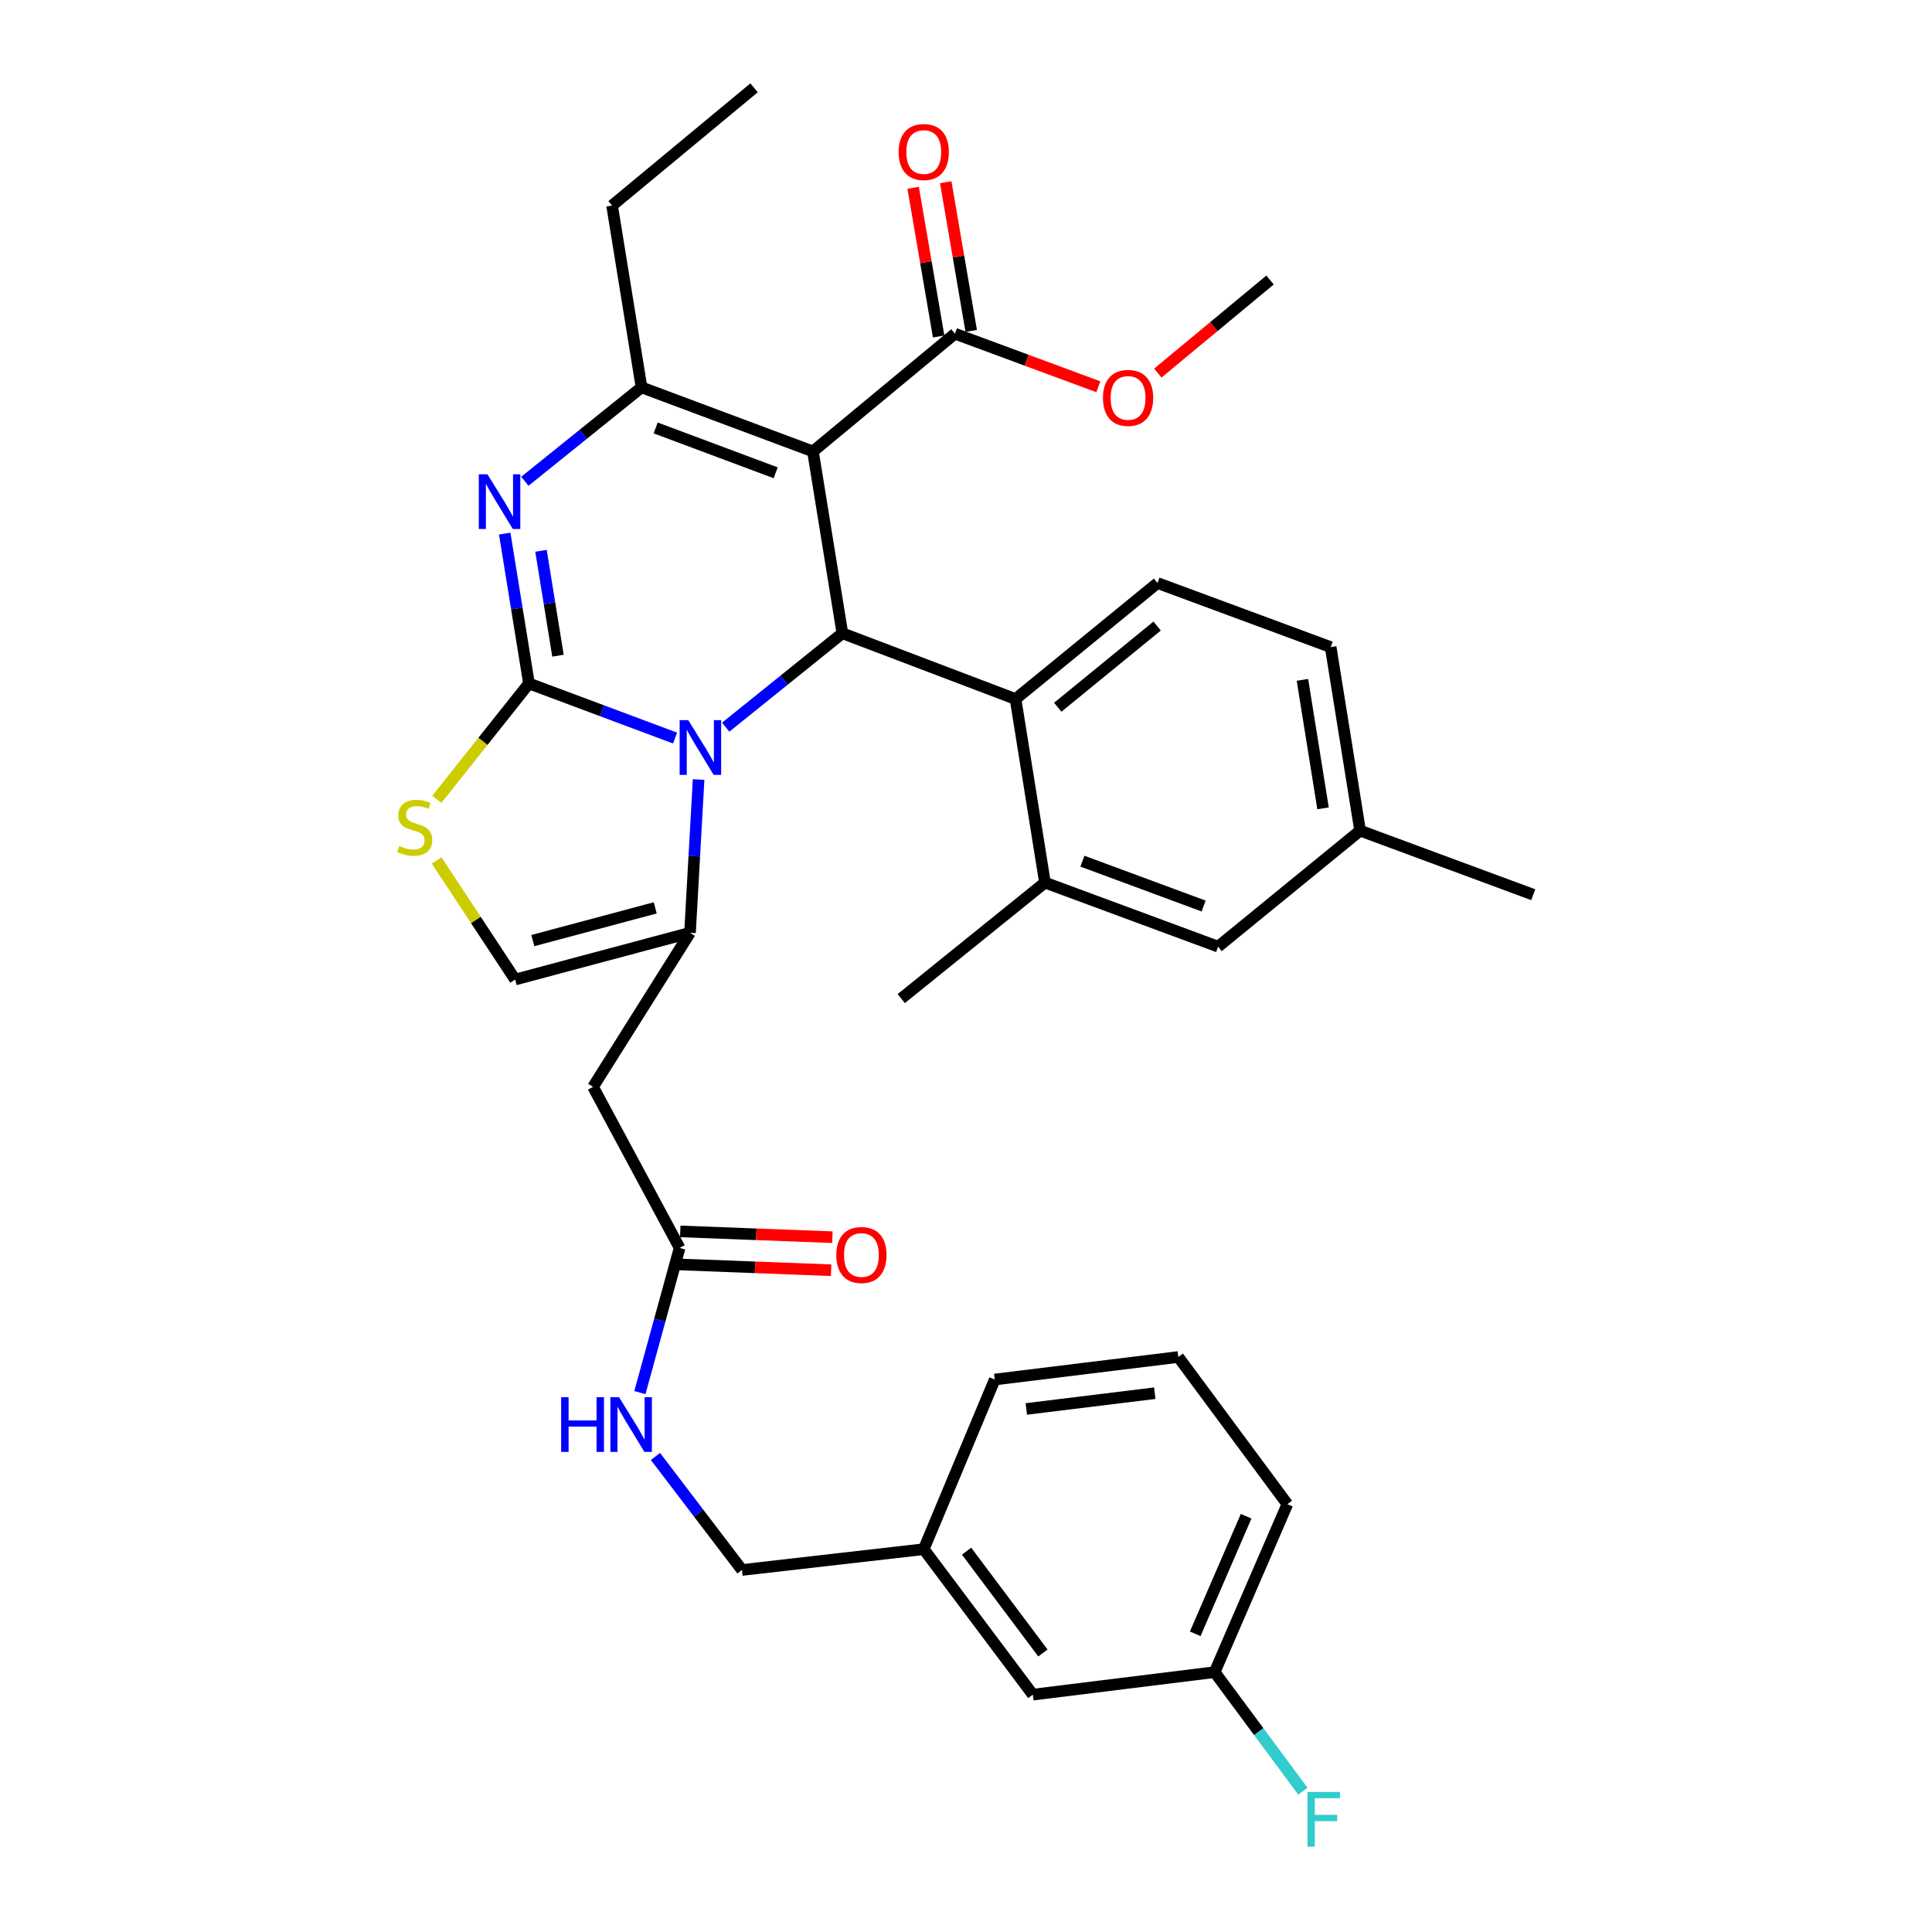 <?xml version='1.0' encoding='iso-8859-1'?>
<svg version='1.1' baseProfile='full'
              xmlns='http://www.w3.org/2000/svg'
                      xmlns:rdkit='http://www.rdkit.org/xml'
                      xmlns:xlink='http://www.w3.org/1999/xlink'
                  xml:space='preserve'
width='1000px' height='1000px' viewBox='0 0 1000 1000'>
<!-- END OF HEADER -->
<rect style='opacity:1.0;fill:#FFFFFF;stroke:none' width='1000' height='1000' x='0' y='0'> </rect>
<path class='bond-0' d='M 628.703,865.498 L 666.34,778.558' style='fill:none;fill-rule:evenodd;stroke:#000000;stroke-width:6px;stroke-linecap:butt;stroke-linejoin:miter;stroke-opacity:1' />
<path class='bond-0' d='M 618.645,845.658 L 644.991,784.801' style='fill:none;fill-rule:evenodd;stroke:#000000;stroke-width:6px;stroke-linecap:butt;stroke-linejoin:miter;stroke-opacity:1' />
<path class='bond-1' d='M 628.703,865.498 L 534.596,877.143' style='fill:none;fill-rule:evenodd;stroke:#000000;stroke-width:6px;stroke-linecap:butt;stroke-linejoin:miter;stroke-opacity:1' />
<path class='bond-2' d='M 628.703,865.498 L 651.538,896.307' style='fill:none;fill-rule:evenodd;stroke:#000000;stroke-width:6px;stroke-linecap:butt;stroke-linejoin:miter;stroke-opacity:1' />
<path class='bond-2' d='M 651.538,896.307 L 674.373,927.117' style='fill:none;fill-rule:evenodd;stroke:#33CCCC;stroke-width:6px;stroke-linecap:butt;stroke-linejoin:miter;stroke-opacity:1' />
<path class='bond-3' d='M 351.771,645.92 L 341.491,683.364' style='fill:none;fill-rule:evenodd;stroke:#000000;stroke-width:6px;stroke-linecap:butt;stroke-linejoin:miter;stroke-opacity:1' />
<path class='bond-3' d='M 341.491,683.364 L 331.212,720.807' style='fill:none;fill-rule:evenodd;stroke:#0000FF;stroke-width:6px;stroke-linecap:butt;stroke-linejoin:miter;stroke-opacity:1' />
<path class='bond-4' d='M 351.446,654.47 L 390.817,655.97' style='fill:none;fill-rule:evenodd;stroke:#000000;stroke-width:6px;stroke-linecap:butt;stroke-linejoin:miter;stroke-opacity:1' />
<path class='bond-4' d='M 390.817,655.97 L 430.189,657.469' style='fill:none;fill-rule:evenodd;stroke:#FF0000;stroke-width:6px;stroke-linecap:butt;stroke-linejoin:miter;stroke-opacity:1' />
<path class='bond-4' d='M 352.097,637.37 L 391.469,638.87' style='fill:none;fill-rule:evenodd;stroke:#000000;stroke-width:6px;stroke-linecap:butt;stroke-linejoin:miter;stroke-opacity:1' />
<path class='bond-4' d='M 391.469,638.87 L 430.841,640.37' style='fill:none;fill-rule:evenodd;stroke:#FF0000;stroke-width:6px;stroke-linecap:butt;stroke-linejoin:miter;stroke-opacity:1' />
<path class='bond-5' d='M 351.771,645.92 L 306.956,562.574' style='fill:none;fill-rule:evenodd;stroke:#000000;stroke-width:6px;stroke-linecap:butt;stroke-linejoin:miter;stroke-opacity:1' />
<path class='bond-6' d='M 339.266,753.863 L 361.651,783.242' style='fill:none;fill-rule:evenodd;stroke:#0000FF;stroke-width:6px;stroke-linecap:butt;stroke-linejoin:miter;stroke-opacity:1' />
<path class='bond-6' d='M 361.651,783.242 L 384.037,812.621' style='fill:none;fill-rule:evenodd;stroke:#000000;stroke-width:6px;stroke-linecap:butt;stroke-linejoin:miter;stroke-opacity:1' />
<path class='bond-7' d='M 666.34,778.558 L 609.88,702.381' style='fill:none;fill-rule:evenodd;stroke:#000000;stroke-width:6px;stroke-linecap:butt;stroke-linejoin:miter;stroke-opacity:1' />
<path class='bond-8' d='M 261.244,276.195 L 267.521,314.977' style='fill:none;fill-rule:evenodd;stroke:#0000FF;stroke-width:6px;stroke-linecap:butt;stroke-linejoin:miter;stroke-opacity:1' />
<path class='bond-8' d='M 267.521,314.977 L 273.797,353.759' style='fill:none;fill-rule:evenodd;stroke:#000000;stroke-width:6px;stroke-linecap:butt;stroke-linejoin:miter;stroke-opacity:1' />
<path class='bond-8' d='M 280.02,285.095 L 284.413,312.243' style='fill:none;fill-rule:evenodd;stroke:#0000FF;stroke-width:6px;stroke-linecap:butt;stroke-linejoin:miter;stroke-opacity:1' />
<path class='bond-8' d='M 284.413,312.243 L 288.806,339.39' style='fill:none;fill-rule:evenodd;stroke:#000000;stroke-width:6px;stroke-linecap:butt;stroke-linejoin:miter;stroke-opacity:1' />
<path class='bond-9' d='M 271.665,249.108 L 301.86,224.804' style='fill:none;fill-rule:evenodd;stroke:#0000FF;stroke-width:6px;stroke-linecap:butt;stroke-linejoin:miter;stroke-opacity:1' />
<path class='bond-9' d='M 301.86,224.804 L 332.054,200.5' style='fill:none;fill-rule:evenodd;stroke:#000000;stroke-width:6px;stroke-linecap:butt;stroke-linejoin:miter;stroke-opacity:1' />
<path class='bond-10' d='M 436.011,327.767 L 405.816,352.071' style='fill:none;fill-rule:evenodd;stroke:#000000;stroke-width:6px;stroke-linecap:butt;stroke-linejoin:miter;stroke-opacity:1' />
<path class='bond-10' d='M 405.816,352.071 L 375.622,376.375' style='fill:none;fill-rule:evenodd;stroke:#0000FF;stroke-width:6px;stroke-linecap:butt;stroke-linejoin:miter;stroke-opacity:1' />
<path class='bond-11' d='M 436.011,327.767 L 420.781,233.66' style='fill:none;fill-rule:evenodd;stroke:#000000;stroke-width:6px;stroke-linecap:butt;stroke-linejoin:miter;stroke-opacity:1' />
<path class='bond-12' d='M 436.011,327.767 L 525.64,361.82' style='fill:none;fill-rule:evenodd;stroke:#000000;stroke-width:6px;stroke-linecap:butt;stroke-linejoin:miter;stroke-opacity:1' />
<path class='bond-13' d='M 420.781,233.66 L 494.268,172.721' style='fill:none;fill-rule:evenodd;stroke:#000000;stroke-width:6px;stroke-linecap:butt;stroke-linejoin:miter;stroke-opacity:1' />
<path class='bond-14' d='M 420.781,233.66 L 332.054,200.5' style='fill:none;fill-rule:evenodd;stroke:#000000;stroke-width:6px;stroke-linecap:butt;stroke-linejoin:miter;stroke-opacity:1' />
<path class='bond-14' d='M 401.481,244.715 L 339.373,221.503' style='fill:none;fill-rule:evenodd;stroke:#000000;stroke-width:6px;stroke-linecap:butt;stroke-linejoin:miter;stroke-opacity:1' />
<path class='bond-15' d='M 332.054,200.5 L 316.815,106.402' style='fill:none;fill-rule:evenodd;stroke:#000000;stroke-width:6px;stroke-linecap:butt;stroke-linejoin:miter;stroke-opacity:1' />
<path class='bond-16' d='M 349.415,382.019 L 311.606,367.889' style='fill:none;fill-rule:evenodd;stroke:#0000FF;stroke-width:6px;stroke-linecap:butt;stroke-linejoin:miter;stroke-opacity:1' />
<path class='bond-16' d='M 311.606,367.889 L 273.797,353.759' style='fill:none;fill-rule:evenodd;stroke:#000000;stroke-width:6px;stroke-linecap:butt;stroke-linejoin:miter;stroke-opacity:1' />
<path class='bond-17' d='M 361.594,403.479 L 359.368,443.146' style='fill:none;fill-rule:evenodd;stroke:#0000FF;stroke-width:6px;stroke-linecap:butt;stroke-linejoin:miter;stroke-opacity:1' />
<path class='bond-17' d='M 359.368,443.146 L 357.143,482.813' style='fill:none;fill-rule:evenodd;stroke:#000000;stroke-width:6px;stroke-linecap:butt;stroke-linejoin:miter;stroke-opacity:1' />
<path class='bond-18' d='M 273.797,353.759 L 249.949,383.746' style='fill:none;fill-rule:evenodd;stroke:#000000;stroke-width:6px;stroke-linecap:butt;stroke-linejoin:miter;stroke-opacity:1' />
<path class='bond-18' d='M 249.949,383.746 L 226.102,413.734' style='fill:none;fill-rule:evenodd;stroke:#CCCC00;stroke-width:6px;stroke-linecap:butt;stroke-linejoin:miter;stroke-opacity:1' />
<path class='bond-19' d='M 226.01,445.381 L 246.319,476.194' style='fill:none;fill-rule:evenodd;stroke:#CCCC00;stroke-width:6px;stroke-linecap:butt;stroke-linejoin:miter;stroke-opacity:1' />
<path class='bond-19' d='M 246.319,476.194 L 266.629,507.007' style='fill:none;fill-rule:evenodd;stroke:#000000;stroke-width:6px;stroke-linecap:butt;stroke-linejoin:miter;stroke-opacity:1' />
<path class='bond-20' d='M 266.629,507.007 L 357.143,482.813' style='fill:none;fill-rule:evenodd;stroke:#000000;stroke-width:6px;stroke-linecap:butt;stroke-linejoin:miter;stroke-opacity:1' />
<path class='bond-20' d='M 275.787,486.847 L 339.146,469.91' style='fill:none;fill-rule:evenodd;stroke:#000000;stroke-width:6px;stroke-linecap:butt;stroke-linejoin:miter;stroke-opacity:1' />
<path class='bond-21' d='M 357.143,482.813 L 306.956,562.574' style='fill:none;fill-rule:evenodd;stroke:#000000;stroke-width:6px;stroke-linecap:butt;stroke-linejoin:miter;stroke-opacity:1' />
<path class='bond-22' d='M 688.748,334.935 L 703.987,429.936' style='fill:none;fill-rule:evenodd;stroke:#000000;stroke-width:6px;stroke-linecap:butt;stroke-linejoin:miter;stroke-opacity:1' />
<path class='bond-22' d='M 674.137,351.896 L 684.805,418.396' style='fill:none;fill-rule:evenodd;stroke:#000000;stroke-width:6px;stroke-linecap:butt;stroke-linejoin:miter;stroke-opacity:1' />
<path class='bond-23' d='M 688.748,334.935 L 599.127,301.776' style='fill:none;fill-rule:evenodd;stroke:#000000;stroke-width:6px;stroke-linecap:butt;stroke-linejoin:miter;stroke-opacity:1' />
<path class='bond-24' d='M 494.268,172.721 L 531.384,186.454' style='fill:none;fill-rule:evenodd;stroke:#000000;stroke-width:6px;stroke-linecap:butt;stroke-linejoin:miter;stroke-opacity:1' />
<path class='bond-24' d='M 531.384,186.454 L 568.499,200.187' style='fill:none;fill-rule:evenodd;stroke:#FF0000;stroke-width:6px;stroke-linecap:butt;stroke-linejoin:miter;stroke-opacity:1' />
<path class='bond-25' d='M 502.701,171.276 L 496.104,132.796' style='fill:none;fill-rule:evenodd;stroke:#000000;stroke-width:6px;stroke-linecap:butt;stroke-linejoin:miter;stroke-opacity:1' />
<path class='bond-25' d='M 496.104,132.796 L 489.508,94.315' style='fill:none;fill-rule:evenodd;stroke:#FF0000;stroke-width:6px;stroke-linecap:butt;stroke-linejoin:miter;stroke-opacity:1' />
<path class='bond-25' d='M 485.835,174.167 L 479.238,135.687' style='fill:none;fill-rule:evenodd;stroke:#000000;stroke-width:6px;stroke-linecap:butt;stroke-linejoin:miter;stroke-opacity:1' />
<path class='bond-25' d='M 479.238,135.687 L 472.641,97.207' style='fill:none;fill-rule:evenodd;stroke:#FF0000;stroke-width:6px;stroke-linecap:butt;stroke-linejoin:miter;stroke-opacity:1' />
<path class='bond-26' d='M 599.275,193.12 L 628.325,169.026' style='fill:none;fill-rule:evenodd;stroke:#FF0000;stroke-width:6px;stroke-linecap:butt;stroke-linejoin:miter;stroke-opacity:1' />
<path class='bond-26' d='M 628.325,169.026 L 657.375,144.933' style='fill:none;fill-rule:evenodd;stroke:#000000;stroke-width:6px;stroke-linecap:butt;stroke-linejoin:miter;stroke-opacity:1' />
<path class='bond-27' d='M 703.987,429.936 L 630.49,489.981' style='fill:none;fill-rule:evenodd;stroke:#000000;stroke-width:6px;stroke-linecap:butt;stroke-linejoin:miter;stroke-opacity:1' />
<path class='bond-28' d='M 703.987,429.936 L 793.607,463.096' style='fill:none;fill-rule:evenodd;stroke:#000000;stroke-width:6px;stroke-linecap:butt;stroke-linejoin:miter;stroke-opacity:1' />
<path class='bond-29' d='M 630.49,489.981 L 540.87,456.821' style='fill:none;fill-rule:evenodd;stroke:#000000;stroke-width:6px;stroke-linecap:butt;stroke-linejoin:miter;stroke-opacity:1' />
<path class='bond-29' d='M 622.985,468.958 L 560.251,445.746' style='fill:none;fill-rule:evenodd;stroke:#000000;stroke-width:6px;stroke-linecap:butt;stroke-linejoin:miter;stroke-opacity:1' />
<path class='bond-30' d='M 316.815,106.402 L 390.312,45.455' style='fill:none;fill-rule:evenodd;stroke:#000000;stroke-width:6px;stroke-linecap:butt;stroke-linejoin:miter;stroke-opacity:1' />
<path class='bond-31' d='M 540.87,456.821 L 525.64,361.82' style='fill:none;fill-rule:evenodd;stroke:#000000;stroke-width:6px;stroke-linecap:butt;stroke-linejoin:miter;stroke-opacity:1' />
<path class='bond-32' d='M 540.87,456.821 L 466.489,516.866' style='fill:none;fill-rule:evenodd;stroke:#000000;stroke-width:6px;stroke-linecap:butt;stroke-linejoin:miter;stroke-opacity:1' />
<path class='bond-33' d='M 525.64,361.82 L 599.127,301.776' style='fill:none;fill-rule:evenodd;stroke:#000000;stroke-width:6px;stroke-linecap:butt;stroke-linejoin:miter;stroke-opacity:1' />
<path class='bond-33' d='M 547.491,366.065 L 598.932,324.034' style='fill:none;fill-rule:evenodd;stroke:#000000;stroke-width:6px;stroke-linecap:butt;stroke-linejoin:miter;stroke-opacity:1' />
<path class='bond-34' d='M 609.88,702.381 L 514.879,714.036' style='fill:none;fill-rule:evenodd;stroke:#000000;stroke-width:6px;stroke-linecap:butt;stroke-linejoin:miter;stroke-opacity:1' />
<path class='bond-34' d='M 597.713,721.114 L 531.213,729.273' style='fill:none;fill-rule:evenodd;stroke:#000000;stroke-width:6px;stroke-linecap:butt;stroke-linejoin:miter;stroke-opacity:1' />
<path class='bond-35' d='M 514.879,714.036 L 478.135,801.859' style='fill:none;fill-rule:evenodd;stroke:#000000;stroke-width:6px;stroke-linecap:butt;stroke-linejoin:miter;stroke-opacity:1' />
<path class='bond-36' d='M 478.135,801.859 L 534.596,877.143' style='fill:none;fill-rule:evenodd;stroke:#000000;stroke-width:6px;stroke-linecap:butt;stroke-linejoin:miter;stroke-opacity:1' />
<path class='bond-36' d='M 500.294,802.885 L 539.816,855.584' style='fill:none;fill-rule:evenodd;stroke:#000000;stroke-width:6px;stroke-linecap:butt;stroke-linejoin:miter;stroke-opacity:1' />
<path class='bond-37' d='M 478.135,801.859 L 384.037,812.621' style='fill:none;fill-rule:evenodd;stroke:#000000;stroke-width:6px;stroke-linecap:butt;stroke-linejoin:miter;stroke-opacity:1' />
<path  class='atom-2' d='M 290.453 723.177
L 294.293 723.177
L 294.293 735.217
L 308.773 735.217
L 308.773 723.177
L 312.613 723.177
L 312.613 751.497
L 308.773 751.497
L 308.773 738.417
L 294.293 738.417
L 294.293 751.497
L 290.453 751.497
L 290.453 723.177
' fill='#0000FF'/>
<path  class='atom-2' d='M 320.413 723.177
L 329.693 738.177
Q 330.613 739.657, 332.093 742.337
Q 333.573 745.017, 333.653 745.177
L 333.653 723.177
L 337.413 723.177
L 337.413 751.497
L 333.533 751.497
L 323.573 735.097
Q 322.413 733.177, 321.173 730.977
Q 319.973 728.777, 319.613 728.097
L 319.613 751.497
L 315.933 751.497
L 315.933 723.177
L 320.413 723.177
' fill='#0000FF'/>
<path  class='atom-3' d='M 432.869 649.584
Q 432.869 642.784, 436.229 638.984
Q 439.589 635.184, 445.869 635.184
Q 452.149 635.184, 455.509 638.984
Q 458.869 642.784, 458.869 649.584
Q 458.869 656.464, 455.469 660.384
Q 452.069 664.264, 445.869 664.264
Q 439.629 664.264, 436.229 660.384
Q 432.869 656.504, 432.869 649.584
M 445.869 661.064
Q 450.189 661.064, 452.509 658.184
Q 454.869 655.264, 454.869 649.584
Q 454.869 644.024, 452.509 641.224
Q 450.189 638.384, 445.869 638.384
Q 441.549 638.384, 439.189 641.184
Q 436.869 643.984, 436.869 649.584
Q 436.869 655.304, 439.189 658.184
Q 441.549 661.064, 445.869 661.064
' fill='#FF0000'/>
<path  class='atom-5' d='M 252.307 245.491
L 261.587 260.491
Q 262.507 261.971, 263.987 264.651
Q 265.467 267.331, 265.547 267.491
L 265.547 245.491
L 269.307 245.491
L 269.307 273.811
L 265.427 273.811
L 255.467 257.411
Q 254.307 255.491, 253.067 253.291
Q 251.867 251.091, 251.507 250.411
L 251.507 273.811
L 247.827 273.811
L 247.827 245.491
L 252.307 245.491
' fill='#0000FF'/>
<path  class='atom-9' d='M 356.263 372.758
L 365.543 387.758
Q 366.463 389.238, 367.943 391.918
Q 369.423 394.598, 369.503 394.758
L 369.503 372.758
L 373.263 372.758
L 373.263 401.078
L 369.383 401.078
L 359.423 384.678
Q 358.263 382.758, 357.023 380.558
Q 355.823 378.358, 355.463 377.678
L 355.463 401.078
L 351.783 401.078
L 351.783 372.758
L 356.263 372.758
' fill='#0000FF'/>
<path  class='atom-11' d='M 206.646 437.859
Q 206.966 437.979, 208.286 438.539
Q 209.606 439.099, 211.046 439.459
Q 212.526 439.779, 213.966 439.779
Q 216.646 439.779, 218.206 438.499
Q 219.766 437.179, 219.766 434.899
Q 219.766 433.339, 218.966 432.379
Q 218.206 431.419, 217.006 430.899
Q 215.806 430.379, 213.806 429.779
Q 211.286 429.019, 209.766 428.299
Q 208.286 427.579, 207.206 426.059
Q 206.166 424.539, 206.166 421.979
Q 206.166 418.419, 208.566 416.219
Q 211.006 414.019, 215.806 414.019
Q 219.086 414.019, 222.806 415.579
L 221.886 418.659
Q 218.486 417.259, 215.926 417.259
Q 213.166 417.259, 211.646 418.419
Q 210.126 419.539, 210.166 421.499
Q 210.166 423.019, 210.926 423.939
Q 211.726 424.859, 212.846 425.379
Q 214.006 425.899, 215.926 426.499
Q 218.486 427.299, 220.006 428.099
Q 221.526 428.899, 222.606 430.539
Q 223.726 432.139, 223.726 434.899
Q 223.726 438.819, 221.086 440.939
Q 218.486 443.019, 214.126 443.019
Q 211.606 443.019, 209.686 442.459
Q 207.806 441.939, 205.566 441.019
L 206.646 437.859
' fill='#CCCC00'/>
<path  class='atom-17' d='M 570.888 205.961
Q 570.888 199.161, 574.248 195.361
Q 577.608 191.561, 583.888 191.561
Q 590.168 191.561, 593.528 195.361
Q 596.888 199.161, 596.888 205.961
Q 596.888 212.841, 593.488 216.761
Q 590.088 220.641, 583.888 220.641
Q 577.648 220.641, 574.248 216.761
Q 570.888 212.881, 570.888 205.961
M 583.888 217.441
Q 588.208 217.441, 590.528 214.561
Q 592.888 211.641, 592.888 205.961
Q 592.888 200.401, 590.528 197.601
Q 588.208 194.761, 583.888 194.761
Q 579.568 194.761, 577.208 197.561
Q 574.888 200.361, 574.888 205.961
Q 574.888 211.681, 577.208 214.561
Q 579.568 217.441, 583.888 217.441
' fill='#FF0000'/>
<path  class='atom-18' d='M 465.135 78.694
Q 465.135 71.894, 468.495 68.094
Q 471.855 64.294, 478.135 64.294
Q 484.415 64.294, 487.775 68.094
Q 491.135 71.894, 491.135 78.694
Q 491.135 85.574, 487.735 89.494
Q 484.335 93.374, 478.135 93.374
Q 471.895 93.374, 468.495 89.494
Q 465.135 85.614, 465.135 78.694
M 478.135 90.174
Q 482.455 90.174, 484.775 87.294
Q 487.135 84.374, 487.135 78.694
Q 487.135 73.134, 484.775 70.334
Q 482.455 67.494, 478.135 67.494
Q 473.815 67.494, 471.455 70.294
Q 469.135 73.094, 469.135 78.694
Q 469.135 84.414, 471.455 87.294
Q 473.815 90.174, 478.135 90.174
' fill='#FF0000'/>
<path  class='atom-33' d='M 676.744 927.515
L 693.584 927.515
L 693.584 930.755
L 680.544 930.755
L 680.544 939.355
L 692.144 939.355
L 692.144 942.635
L 680.544 942.635
L 680.544 955.835
L 676.744 955.835
L 676.744 927.515
' fill='#33CCCC'/>
</svg>
